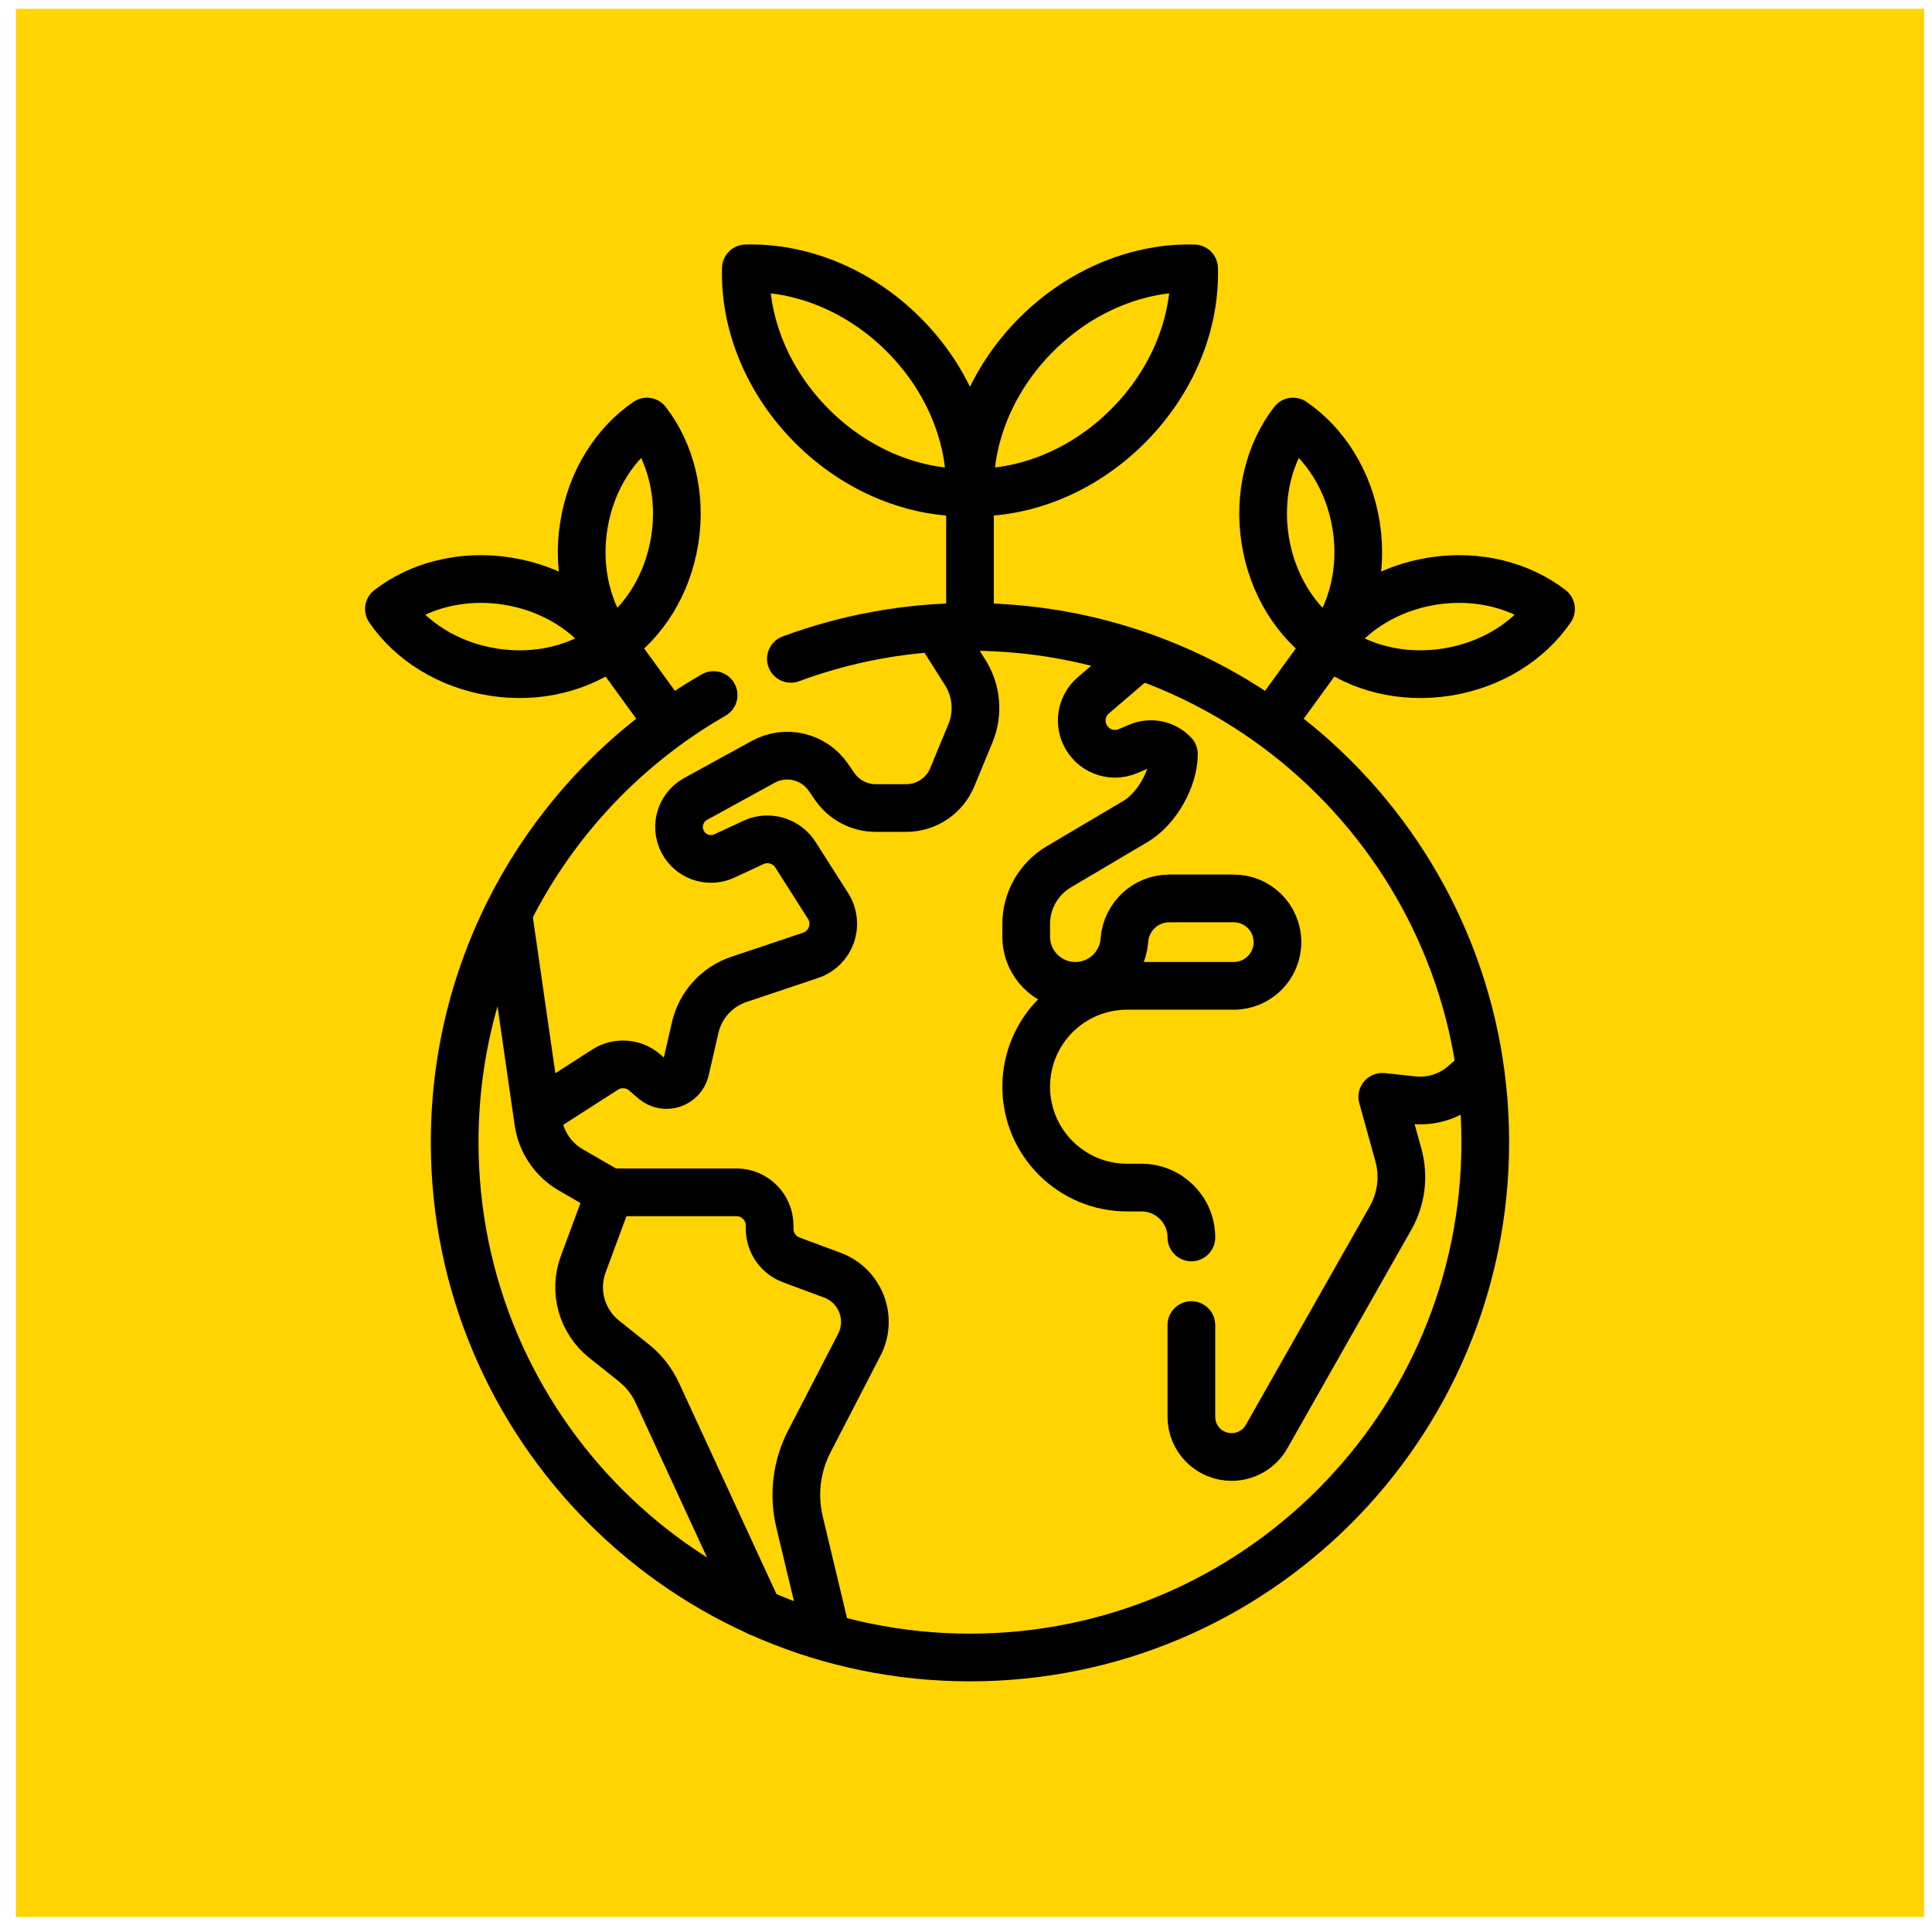 <?xml version="1.0" encoding="UTF-8"?> <svg xmlns="http://www.w3.org/2000/svg" width="81" height="81" viewBox="0 0 81 81" fill="none"><rect width="80" height="80" transform="translate(0.667 0.37)" fill="#FFD400"></rect><path d="M33.158 27.622C35.497 26.755 38.026 26.282 40.667 26.282C52.599 26.282 62.271 35.954 62.271 47.886C62.271 59.818 52.599 69.491 40.667 69.491C28.735 69.491 19.062 59.818 19.062 47.886C19.062 39.867 23.431 32.868 29.919 29.14" stroke="black" stroke-width="2" stroke-miterlimit="10" stroke-linecap="round" stroke-linejoin="round"></path><path d="M31.804 67.594L27.561 58.401C27.334 57.908 26.995 57.475 26.57 57.137L25.329 56.146C24.388 55.396 24.035 54.127 24.454 52.998L25.569 49.988H30.873C31.643 49.988 32.267 50.612 32.267 51.382V51.517C32.267 52.099 32.63 52.621 33.176 52.823L34.896 53.462C36.073 53.898 36.603 55.267 36.026 56.382L33.932 60.431C33.395 61.47 33.249 62.667 33.52 63.804L34.642 68.503" stroke="black" stroke-width="2" stroke-miterlimit="10" stroke-linecap="round" stroke-linejoin="round"></path><path d="M21.322 38.399L22.567 47.032C22.688 47.877 23.191 48.62 23.93 49.047L25.566 49.994" stroke="black" stroke-width="2" stroke-miterlimit="10" stroke-linecap="round" stroke-linejoin="round"></path><path d="M22.646 46.592L25.366 44.846C25.885 44.512 26.562 44.56 27.029 44.963L27.411 45.292C27.876 45.693 28.601 45.456 28.738 44.857L29.146 43.082C29.363 42.136 30.056 41.371 30.977 41.062L33.984 40.053C34.843 39.766 35.203 38.748 34.717 37.984L33.35 35.836C32.974 35.245 32.219 35.025 31.585 35.321L30.374 35.885C29.78 36.162 29.073 35.968 28.703 35.428C28.256 34.774 28.47 33.878 29.163 33.497L32.001 31.939C32.942 31.423 34.121 31.703 34.729 32.587L34.993 32.971C35.383 33.538 36.028 33.877 36.716 33.877H37.993C38.839 33.877 39.602 33.367 39.925 32.585L40.685 30.746C41.031 29.909 40.949 28.957 40.465 28.192L39.334 26.403" stroke="black" stroke-width="2" stroke-miterlimit="10" stroke-linecap="round" stroke-linejoin="round"></path><path d="M49.949 55.554V59.4C49.949 60.331 50.704 61.085 51.635 61.085C52.242 61.085 52.802 60.759 53.102 60.231L58.3 51.066C58.756 50.261 58.874 49.307 58.626 48.416L57.953 45.986L59.246 46.123C60.014 46.205 60.782 45.964 61.366 45.458L61.87 45.021" stroke="black" stroke-width="2" stroke-miterlimit="10" stroke-linecap="round" stroke-linejoin="round"></path><path d="M47.66 27.595L45.841 29.15C45.371 29.552 45.222 30.215 45.475 30.779C45.785 31.47 46.59 31.787 47.288 31.493L47.739 31.302C48.249 31.087 48.838 31.212 49.217 31.615C49.217 32.644 48.492 33.915 47.607 34.439L44.392 36.341C43.544 36.843 43.024 37.755 43.024 38.74V39.271C43.024 40.409 43.947 41.332 45.085 41.332C46.152 41.332 47.043 40.517 47.138 39.454L47.139 39.445L47.143 39.394C47.227 38.417 48.044 37.667 49.024 37.667H51.726C52.738 37.667 53.558 38.488 53.558 39.5C53.558 40.512 52.738 41.332 51.726 41.332H47.253C44.917 41.332 43.024 43.225 43.024 45.561C43.024 47.896 44.917 49.79 47.253 49.79H47.858C49.013 49.79 49.949 50.726 49.949 51.88" stroke="black" stroke-width="2" stroke-miterlimit="10" stroke-linecap="round" stroke-linejoin="round"></path><path d="M47.285 17.868C45.385 19.768 42.942 20.711 40.67 20.645C40.605 18.373 41.547 15.93 43.447 14.03C45.348 12.129 47.791 11.187 50.063 11.252C50.129 13.525 49.186 15.967 47.285 17.868Z" stroke="black" stroke-width="2" stroke-miterlimit="10" stroke-linecap="round" stroke-linejoin="round"></path><path d="M34.048 17.868C35.948 19.768 38.391 20.711 40.663 20.645C40.729 18.373 39.786 15.93 37.886 14.03C35.985 12.129 33.542 11.187 31.27 11.252C31.205 13.525 32.147 15.967 34.048 17.868Z" stroke="black" stroke-width="2" stroke-miterlimit="10" stroke-linecap="round" stroke-linejoin="round"></path><path d="M40.667 26.282V20.645" stroke="black" stroke-width="2" stroke-miterlimit="10" stroke-linecap="round" stroke-linejoin="round"></path><path d="M28.289 22.643C27.99 24.532 26.978 26.095 25.643 27.008C24.655 25.727 24.176 23.927 24.476 22.039C24.775 20.15 25.787 18.587 27.122 17.674C28.11 18.955 28.589 20.755 28.289 22.643Z" stroke="black" stroke-width="2" stroke-miterlimit="10" stroke-linecap="round" stroke-linejoin="round"></path><path d="M20.67 28.177C22.559 28.477 24.358 27.998 25.639 27.01C24.727 25.675 23.163 24.663 21.275 24.364C19.386 24.064 17.586 24.543 16.306 25.531C17.218 26.866 18.782 27.878 20.67 28.177Z" stroke="black" stroke-width="2" stroke-miterlimit="10" stroke-linecap="round" stroke-linejoin="round"></path><path d="M27.997 30.253L25.641 27.009" stroke="black" stroke-width="2" stroke-miterlimit="10" stroke-linecap="round" stroke-linejoin="round"></path><path d="M53.044 22.643C53.343 24.532 54.355 26.095 55.691 27.008C56.678 25.727 57.157 23.927 56.858 22.039C56.558 20.15 55.546 18.587 54.211 17.674C53.223 18.955 52.745 20.755 53.044 22.643Z" stroke="black" stroke-width="2" stroke-miterlimit="10" stroke-linecap="round" stroke-linejoin="round"></path><path d="M60.663 28.177C58.775 28.477 56.975 27.998 55.694 27.01C56.607 25.675 58.17 24.663 60.059 24.364C61.947 24.064 63.747 24.543 65.027 25.531C64.115 26.866 62.552 27.878 60.663 28.177Z" stroke="black" stroke-width="2" stroke-miterlimit="10" stroke-linecap="round" stroke-linejoin="round"></path><path d="M53.336 30.253L55.692 27.009" stroke="black" stroke-width="2" stroke-miterlimit="10" stroke-linecap="round" stroke-linejoin="round"></path></svg> 